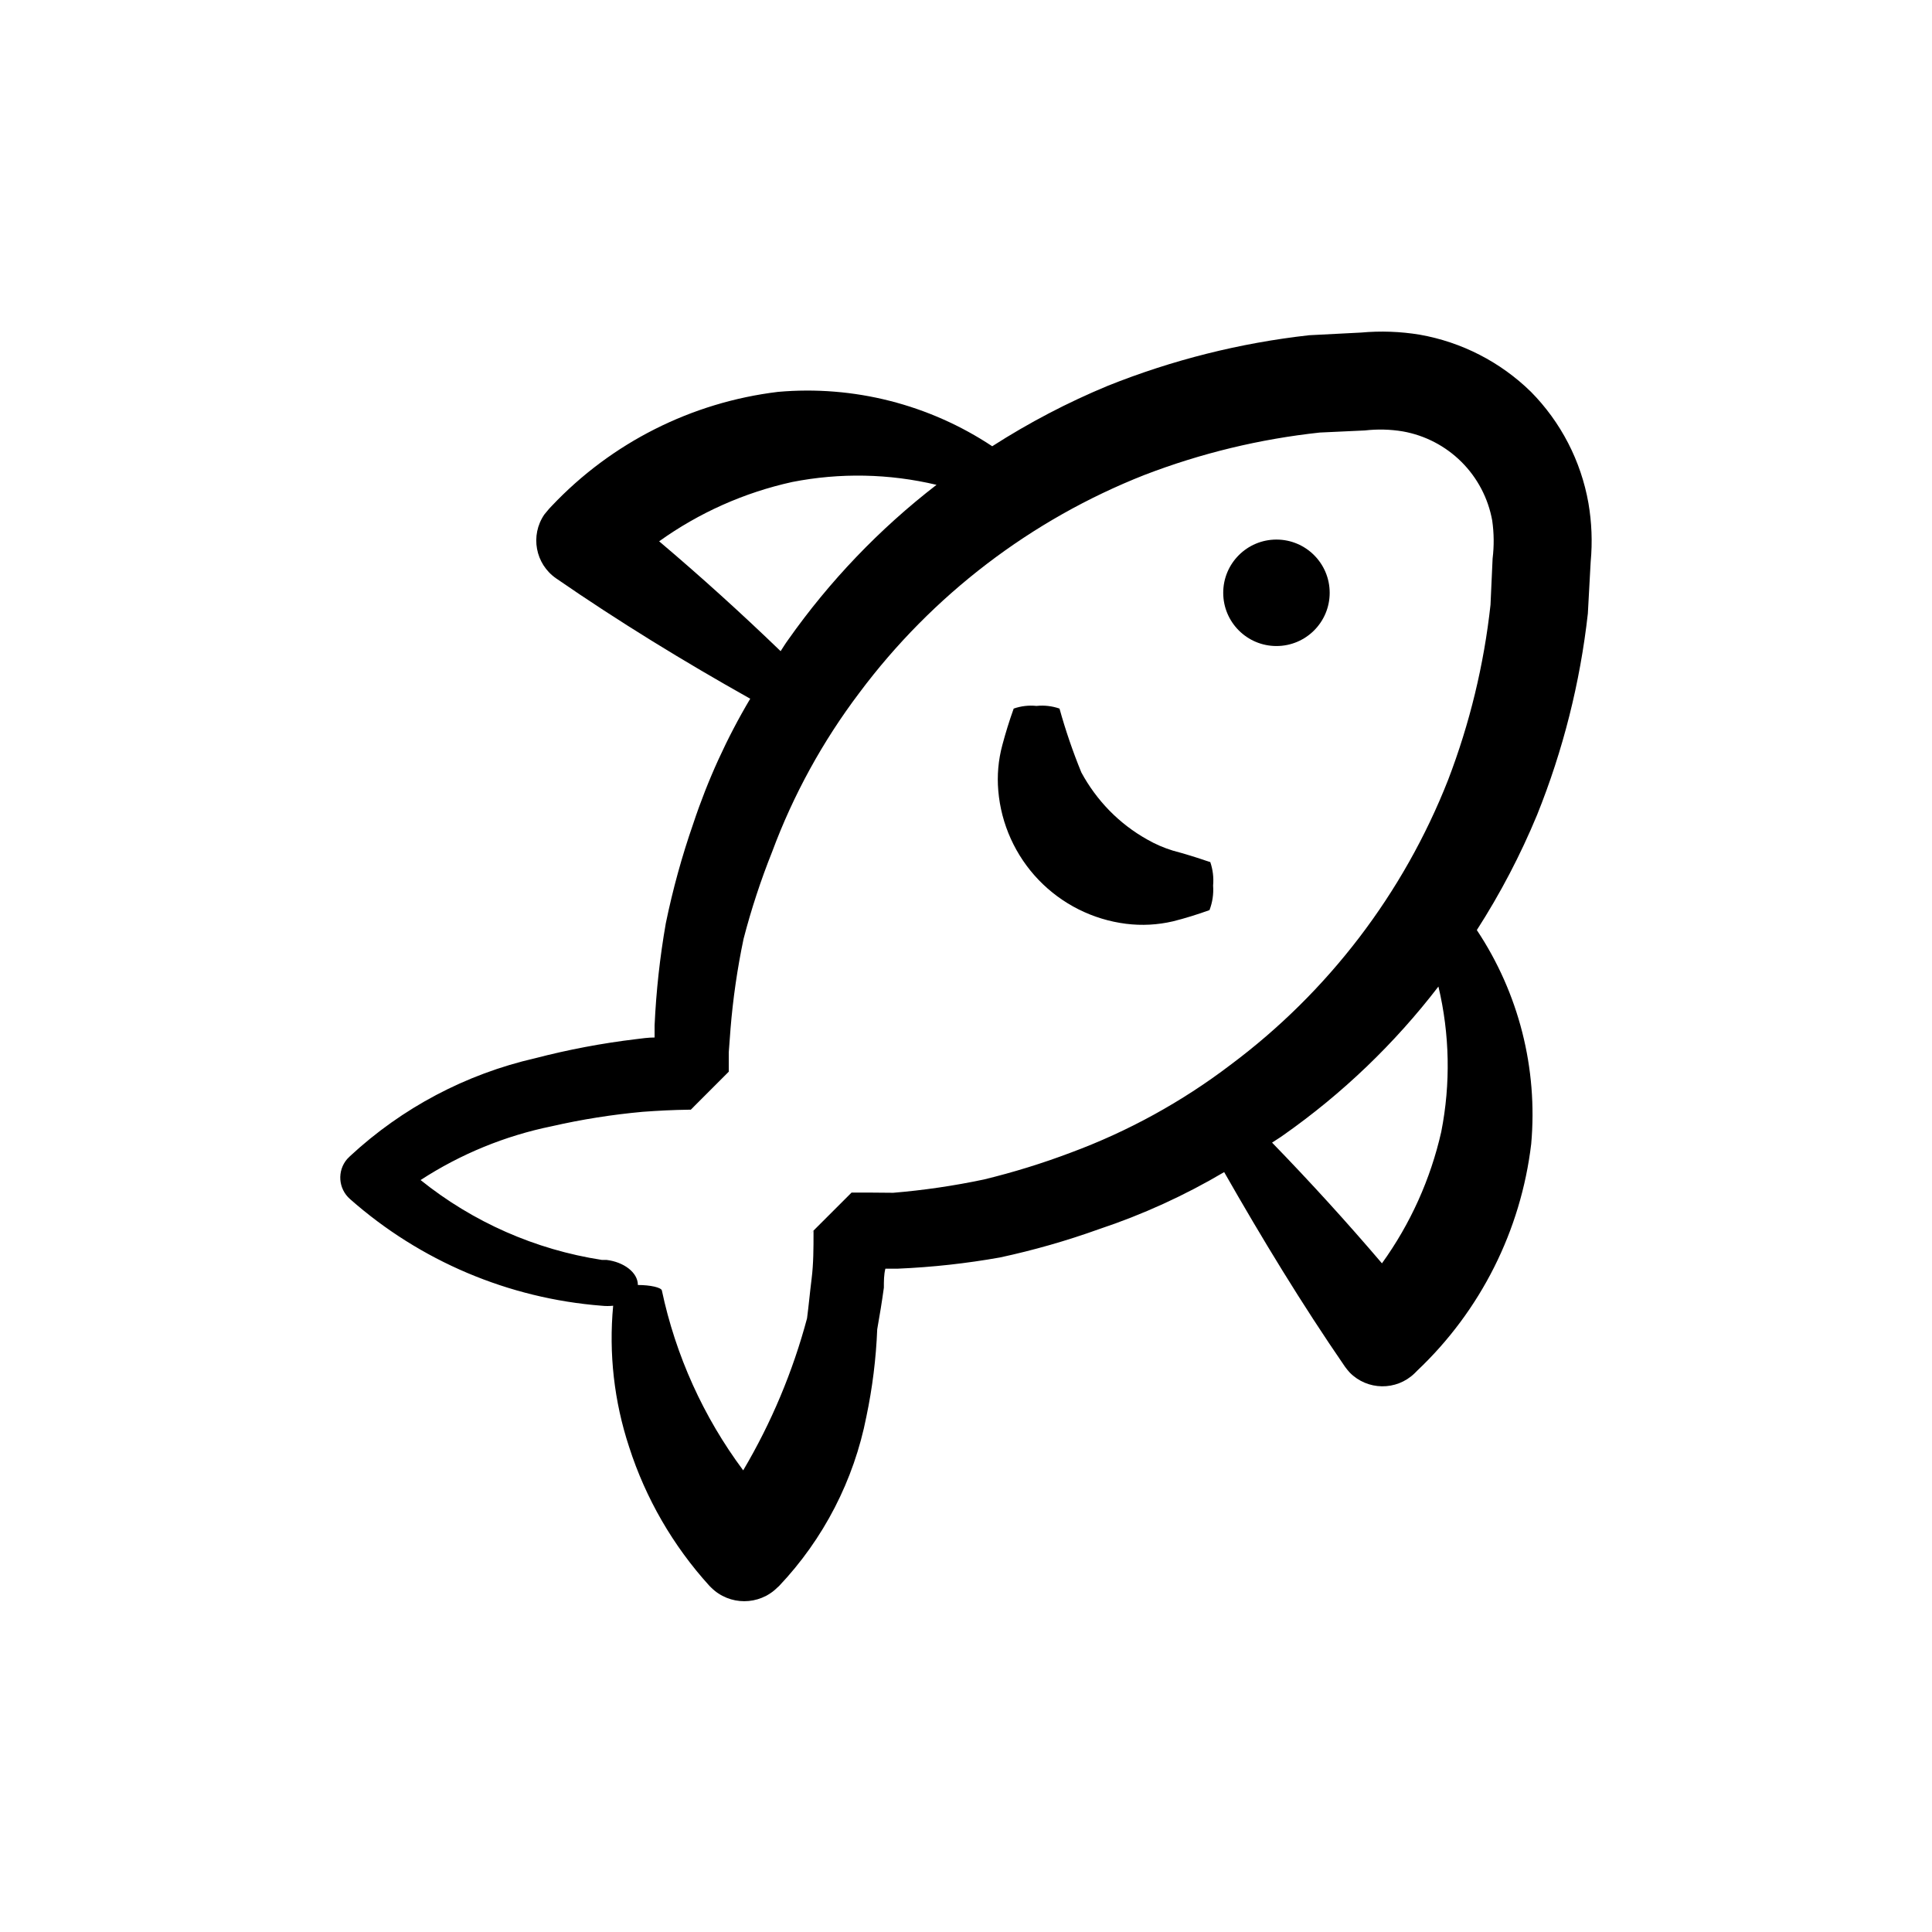 <?xml version="1.0" encoding="UTF-8"?>
<!-- Uploaded to: SVG Repo, www.svgrepo.com, Generator: SVG Repo Mixer Tools -->
<svg fill="#000000" width="800px" height="800px" version="1.1" viewBox="144 144 512 512" xmlns="http://www.w3.org/2000/svg">
 <g>
  <path d="m549.68 247.8c-8.074-7.894-18.348-13.16-29.473-15.113-5.129-0.84-10.344-1.027-15.516-0.555l-13.754 0.707c-18.309 2.047-36.254 6.555-53.355 13.398-10.664 4.422-20.914 9.785-30.633 16.023-16.742-11.102-36.766-16.184-56.777-14.41-22.898 2.773-44.109 13.465-59.953 30.23l-0.707 0.754-1.258 1.512c-3.801 5.539-2.402 13.109 3.125 16.93 16.574 11.438 33.754 21.965 51.438 31.891-6.215 10.473-11.281 21.59-15.113 33.148-2.996 8.617-5.418 17.418-7.258 26.352-1.566 8.945-2.559 17.98-2.973 27.055v3.223c-1.664 0-3.375 0.25-5.039 0.453h0.004c-8.973 1.082-17.859 2.766-26.602 5.039-18.352 4.195-35.273 13.145-49.07 25.945l-0.758 0.758c-2.715 3.148-2.375 7.894 0.758 10.629 18.578 16.41 41.988 26.332 66.703 28.262 1.004 0.105 2.019 0.105 3.023 0-1.188 12.637 0.254 25.383 4.231 37.434 4.383 13.637 11.633 26.176 21.262 36.781l0.453 0.453c4.859 4.848 12.727 4.848 17.582 0l0.453-0.402v-0.004c11.805-12.469 19.824-28.035 23.125-44.887 1.602-7.617 2.562-15.352 2.871-23.125 0.656-3.68 1.258-7.356 1.762-11.035 0-1.715 0-3.477 0.402-5.039h3.379c9.059-0.387 18.078-1.379 27.004-2.969 8.906-1.918 17.676-4.426 26.25-7.508 11.555-3.848 22.668-8.914 33.148-15.113 10.078 17.684 20.555 34.914 31.992 51.539 0.391 0.543 0.812 1.066 1.262 1.562 4.684 4.789 12.355 4.902 17.18 0.25l0.707-0.707h-0.004c16.805-15.879 27.5-37.148 30.23-60.102 1.789-19.984-3.293-39.977-14.41-56.68 6.223-9.68 11.566-19.898 15.973-30.531 6.879-17.094 11.406-35.043 13.449-53.352l0.754-13.805h0.004c0.477-5.16 0.273-10.363-0.605-15.469-1.973-11.164-7.297-21.461-15.266-29.523zm-231 39.652c10.57-7.574 22.566-12.922 35.266-15.719 12.656-2.488 25.695-2.231 38.242 0.754-15.102 11.656-28.367 25.512-39.348 41.109-0.707 0.957-1.309 1.965-1.965 2.973-10.48-10.109-21.211-19.816-32.195-29.117zm207.27 156.48c-2.84 12.562-8.188 24.418-15.719 34.863-9.336-10.949-19.043-21.613-29.121-31.992 0.957-0.656 2.016-1.258 2.973-1.965h0.004c15.621-10.969 29.484-24.254 41.109-39.395 3.004 12.625 3.262 25.754 0.754 38.488zm13.605-151.9-0.555 12.242c-1.734 15.887-5.512 31.484-11.234 46.402-11.824 30.078-31.824 56.254-57.738 75.57-12.84 9.758-27.047 17.57-42.168 23.176-7.551 2.863-15.277 5.25-23.125 7.156-7.93 1.672-15.957 2.852-24.031 3.523l-5.894-0.051h-5.141c-19.902 19.852-5.492 5.594-10.078 10.078v0.656c0 3.93 0 8.062-0.504 12.09-0.504 4.031-0.754 7.004-1.211 10.48h0.004c-3.777 14.145-9.473 27.703-16.926 40.305-10.547-14.16-17.902-30.438-21.562-47.711-0.25-0.754-3.023-1.41-6.348-1.41 0-3.324-3.727-6.098-8.312-6.648h-1.258l-0.004-0.004c-17.586-2.711-34.145-10.012-48.012-21.16 10.59-6.891 22.383-11.727 34.762-14.258 7.949-1.812 16.012-3.094 24.133-3.828 4.031-0.301 8.16-0.504 12.043-0.555h0.656c4.535-4.484-10.078 10.078 10.078-10.078v-5.141l0.453-6.047-0.004 0.004c0.652-8.074 1.812-16.102 3.477-24.031 2.031-7.824 4.555-15.516 7.555-23.023 5.609-15.109 13.402-29.316 23.125-42.168 19.336-25.895 45.504-45.891 75.57-57.738 14.934-5.742 30.547-9.52 46.453-11.234l11.941-0.555c3.352-0.387 6.746-0.301 10.074 0.254 5.887 1.047 11.312 3.875 15.547 8.098 4.234 4.223 7.074 9.645 8.133 15.531 0.477 3.34 0.512 6.727 0.102 10.074z"/>
  <path d="m496.38 301.1c0 7.789-6.316 14.105-14.109 14.105-7.789 0-14.105-6.316-14.105-14.105 0-7.793 6.316-14.109 14.105-14.109 7.793 0 14.109 6.316 14.109 14.109"/>
  <path d="m464.48 372.39c-3.223-1.109-6.449-2.117-9.672-2.973-2.352-0.719-4.617-1.699-6.75-2.922-3.711-2.07-7.106-4.668-10.078-7.711-2.922-3-5.414-6.391-7.406-10.074-2.262-5.523-4.195-11.176-5.793-16.93-1.953-0.68-4.035-0.922-6.094-0.703-2.043-0.215-4.109 0.027-6.047 0.703-1.16 3.223-2.168 6.5-3.023 9.723v0.004c-1.051 3.918-1.41 7.996-1.059 12.039 0.75 8.867 4.523 17.207 10.684 23.629 6.164 6.418 14.344 10.527 23.172 11.637 4.156 0.523 8.367 0.301 12.445-0.652 3.223-0.805 6.449-1.812 9.672-2.973 0.793-2.07 1.121-4.289 0.957-6.5 0.191-2.113-0.066-4.242-0.754-6.246z"/>
 </g>
</svg>
